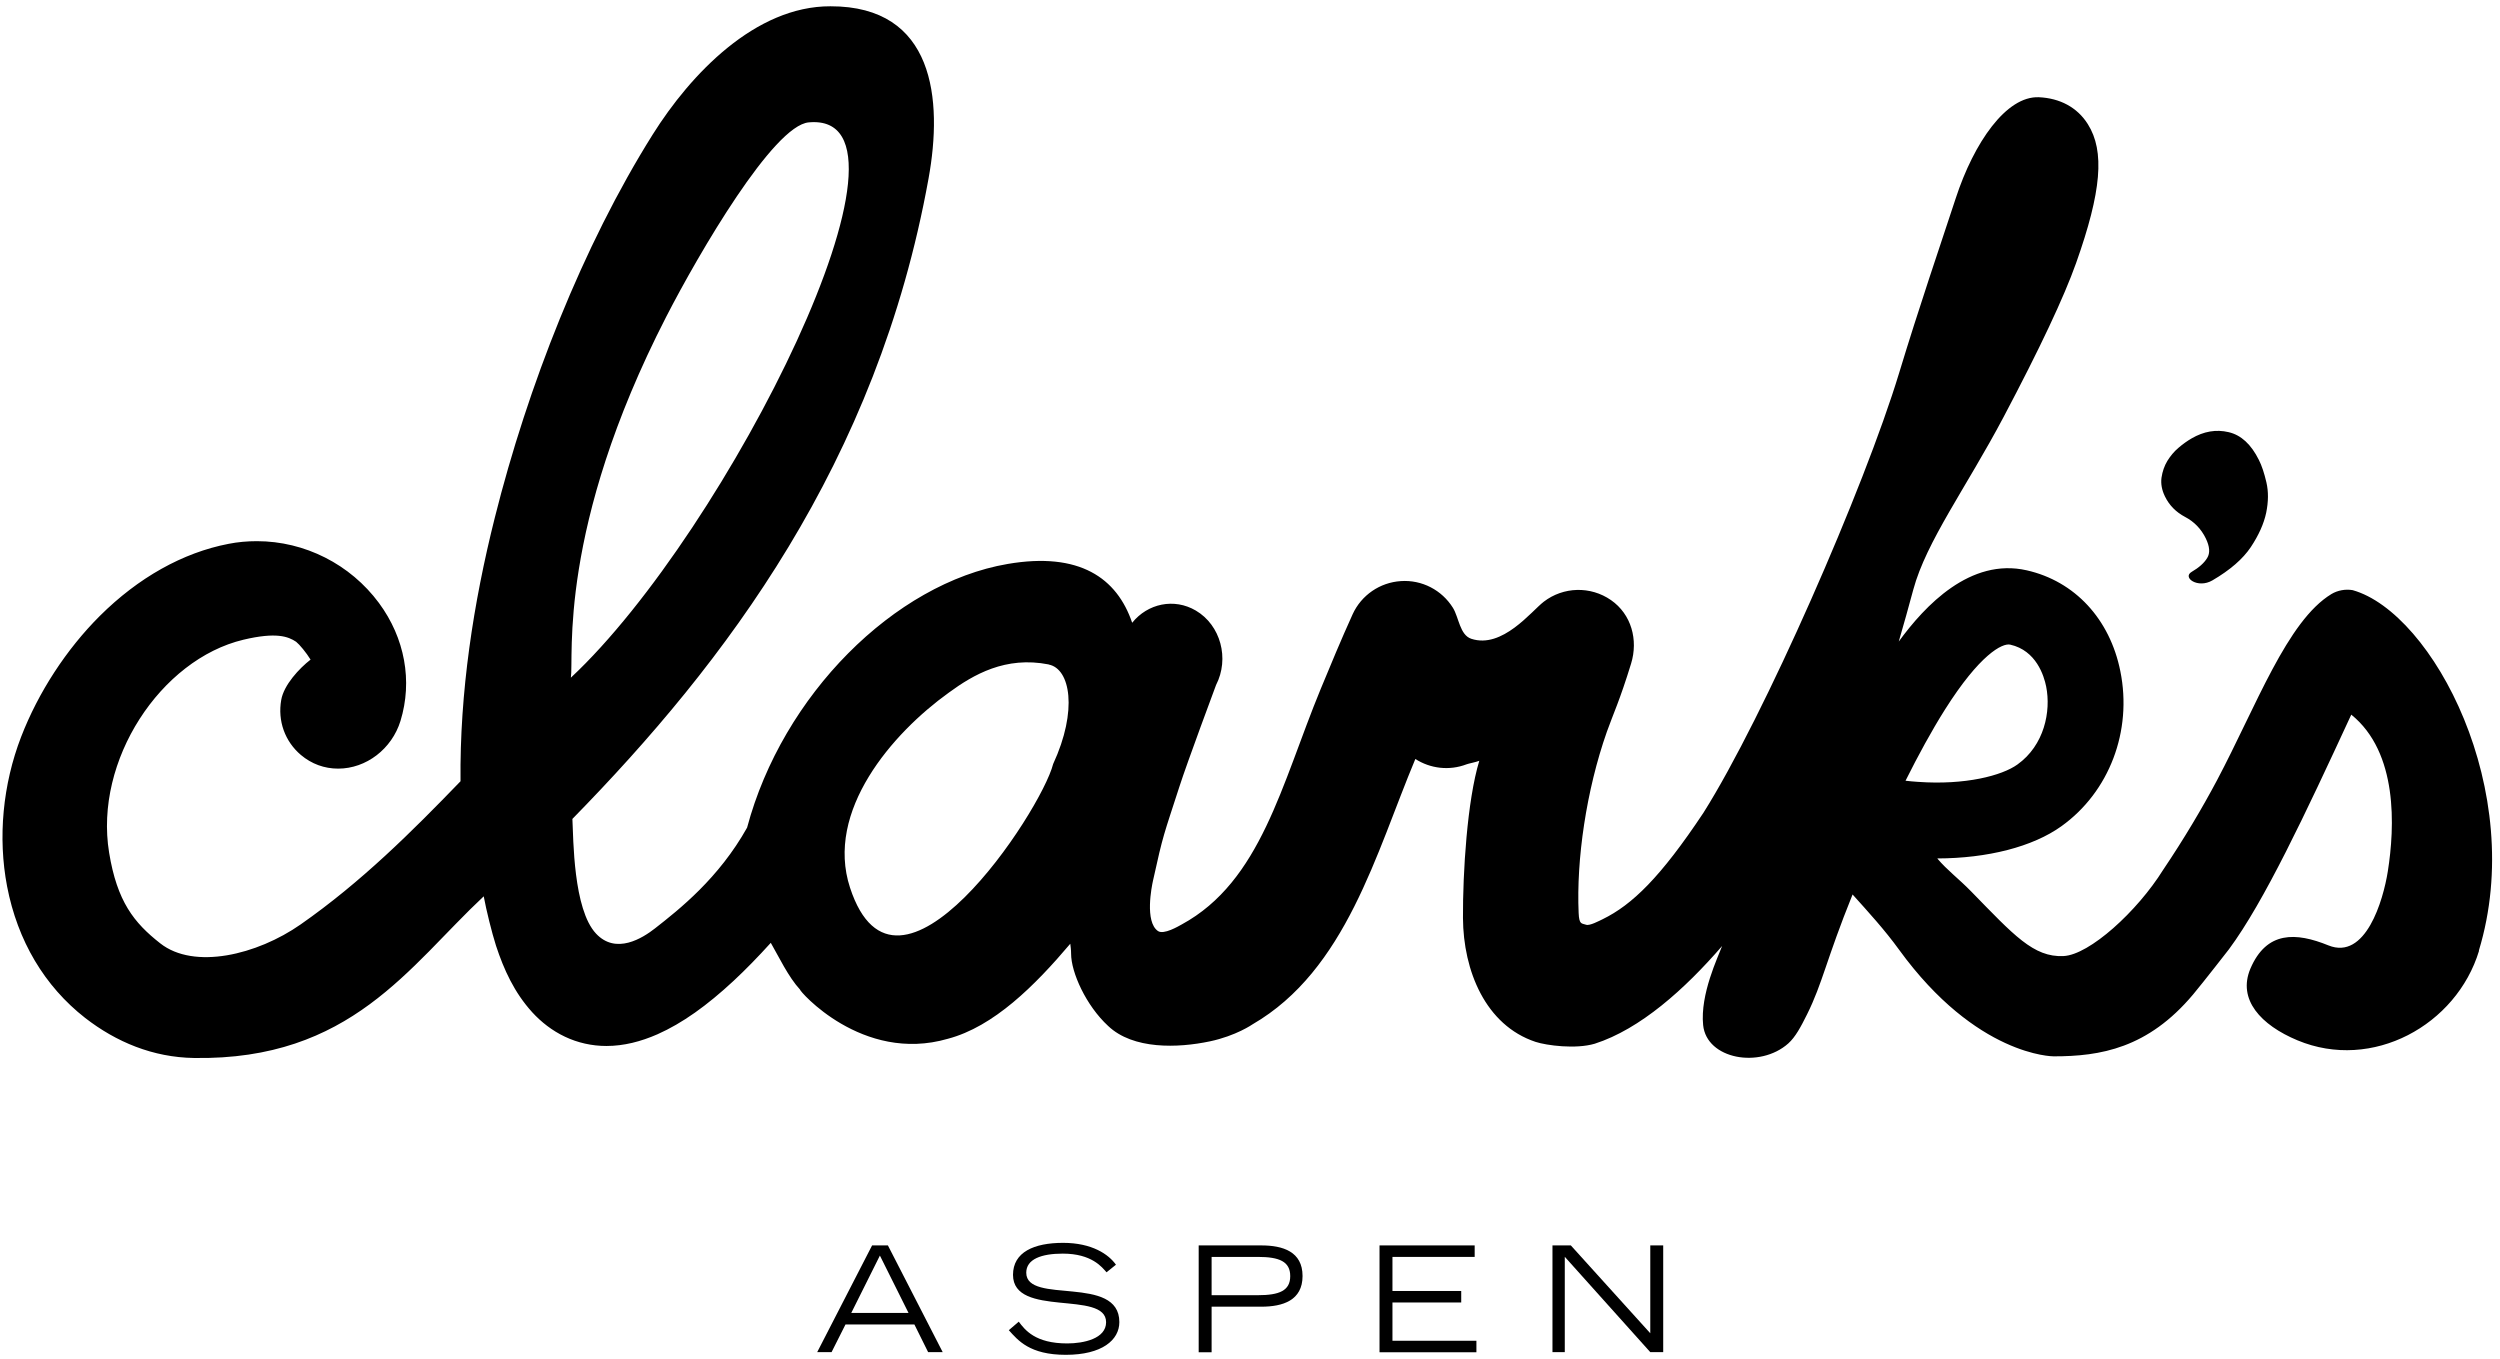 <svg width="241" height="131" viewBox="0 0 241 131" fill="none" xmlns="http://www.w3.org/2000/svg">
<g clip-path="url(#clip0_1_2)">
<path d="M208.695 47.844C208.399 47.231 208.29 46.637 208.369 46.044C208.458 45.45 208.646 44.906 208.933 44.431C209.23 43.956 209.576 43.53 210.011 43.164C210.437 42.798 210.862 42.501 211.268 42.264C212.445 41.581 213.632 41.373 214.84 41.66C216.037 41.937 217.006 42.828 217.758 44.342C218.035 44.886 218.273 45.608 218.481 46.499C218.688 47.389 218.678 48.359 218.461 49.428C218.233 50.496 217.738 51.595 216.977 52.742C216.215 53.88 214.988 54.949 213.276 55.949C211.871 56.77 210.338 55.671 211.278 55.127C211.98 54.721 212.485 54.266 212.772 53.791C213.069 53.316 213.019 52.683 212.633 51.892C212.188 50.981 211.515 50.289 210.644 49.833C209.764 49.368 209.121 48.715 208.705 47.864L208.695 47.844ZM238.981 91.65C236.804 98.833 228.691 103.296 221.478 100.288C217.946 98.814 215.681 96.359 216.937 93.381C218.5 89.72 221.34 89.868 224.457 91.135C228.048 92.59 229.74 86.811 230.185 84.001C230.858 79.736 231.185 72.542 226.663 68.891C222.211 78.519 218.263 86.93 214.869 91.511C214.869 91.511 212.425 94.658 211.416 95.865C207.053 101.06 202.472 101.831 197.98 101.831C197.911 101.831 190.54 101.831 183.07 91.551C181.694 89.651 180.111 87.919 178.588 86.227C176.045 92.53 175.699 94.766 174.205 97.775C173.601 98.992 173.077 99.971 172.394 100.585C169.644 103.039 164.509 102.108 164.182 98.814C163.885 95.845 165.607 92.283 166.012 91.194C162.421 95.35 158.117 99.209 153.734 100.614C151.903 101.159 149.084 100.783 148.025 100.436C143.207 98.833 141.06 93.589 141.03 88.493C141.01 84.1 141.436 77.183 142.603 73.344C142.237 73.482 141.574 73.601 141.376 73.68C139.694 74.323 137.874 74.086 136.439 73.166C132.65 82.21 129.761 93.52 120.747 98.744C120.747 98.744 119.164 99.852 116.631 100.387C113.544 101.04 109.23 101.188 106.826 98.903C104.689 96.933 103.254 93.737 103.254 91.936C103.254 91.521 103.205 91.264 103.175 90.977C99.752 95.024 95.794 98.972 91.372 100.139C83.09 102.544 76.976 95.429 77.134 95.41C75.996 94.183 75.056 92.184 74.304 90.888C73.068 92.253 71.88 93.47 70.733 94.539C68.16 96.933 65.786 98.635 63.381 99.704C61.779 100.407 60.136 100.832 58.464 100.832H58.444C57.069 100.832 55.694 100.525 54.467 99.942C53.23 99.358 52.171 98.526 51.311 97.587C49.579 95.687 48.57 93.46 47.818 91.174C47.403 89.868 46.888 87.781 46.631 86.405C39.438 93.134 33.828 102.227 18.71 101.99C14.732 101.93 11.2 100.446 8.212 98.131C4.294 95.073 1.692 90.69 0.683 85.445C-0.218 80.735 0.267 75.62 2.038 71.028C3.7 66.734 6.392 62.598 9.627 59.372C13.337 55.681 17.621 53.277 22.034 52.426C22.934 52.248 23.855 52.169 24.765 52.169C29.375 52.169 33.769 54.395 36.529 58.125C39.032 61.51 39.784 65.655 38.607 69.495C37.776 72.196 35.302 74.096 32.601 74.096C31.265 74.096 30.029 73.641 29.009 72.78C27.466 71.474 26.754 69.495 27.11 67.476C27.357 66.031 28.851 64.428 29.939 63.587C29.524 62.914 28.881 62.133 28.544 61.866C27.783 61.361 26.635 60.916 23.469 61.668C15.494 63.568 9.063 73.304 10.518 82.19C11.289 86.91 12.912 88.948 15.445 90.937C18.71 93.51 24.775 92.055 28.98 89.116C34.817 85.04 39.705 80.171 44.395 75.313C44.306 66.754 45.632 58.135 47.699 49.903C50.865 37.277 56.178 23.711 62.916 12.975C66.577 7.137 72.82 0.586 80.053 0.606C90.085 0.586 90.897 9.581 89.512 17.21C84.555 44.648 69.912 63.894 55.179 78.944C55.278 80.864 55.258 87.652 57.455 89.997C59.384 92.065 61.957 90.422 63.134 89.502C65.499 87.652 69.288 84.664 72.019 79.785C75.432 67.011 86.207 56.235 97.14 54.365C104.066 53.178 107.677 55.721 109.141 60.035C110.635 58.175 113.188 57.631 115.276 58.858C117.67 60.263 118.541 63.488 117.225 66.041C117.225 66.041 114.435 73.522 113.683 75.867C112.169 80.557 112.149 80.35 111.15 84.891C111.021 85.465 110.339 88.859 111.625 89.75C112.179 90.136 113.594 89.294 113.92 89.116C121.558 84.96 123.527 75.61 127.307 66.437C128.276 64.092 129.276 61.678 130.394 59.214C131.235 57.373 133.026 56.146 135.044 56.018C137.072 55.879 138.992 56.879 140.06 58.59C140.634 59.511 140.723 61.213 141.831 61.579C144.819 62.568 147.629 58.917 148.817 58.007C150.706 56.552 153.328 56.483 155.297 57.848C157.266 59.214 157.939 61.688 157.236 63.973C156.148 67.526 155.505 68.842 154.901 70.544C152.913 76.194 151.953 82.873 152.181 88.008C152.23 89.146 152.467 88.998 152.903 89.146C153.249 89.265 154.159 88.77 154.496 88.612C157.345 87.217 160.066 84.585 164.212 78.351C170.039 69.119 179.716 47.033 183.08 35.941C184.979 29.677 187.047 23.631 188.531 19.119C190.292 13.727 193.409 9.244 196.545 9.373C198.564 9.462 200.246 10.343 201.265 11.965C202.917 14.578 202.581 18.466 200.137 25.353C198.969 28.645 196.634 33.602 193.132 40.225C189.56 46.974 185.692 52.208 184.445 56.829C184 58.501 183.525 60.164 183.04 61.846C185.563 58.383 189.936 53.742 195.378 54.979C200.008 56.028 203.392 59.669 204.401 64.706C205.569 70.474 203.333 76.342 198.722 79.647C195.952 81.636 191.589 82.744 186.75 82.754C187.74 83.921 188.779 84.664 190.035 85.95C194.112 90.126 196.031 92.303 198.92 92.164C201.413 92.055 206.034 87.86 208.527 83.852C210.536 80.874 212.326 77.846 213.722 75.214C217.511 68.06 220.479 59.857 224.753 57.264C225.347 56.908 226.099 56.77 226.792 56.889C234.519 59.065 243.641 76.263 238.961 91.64L238.981 91.65ZM55.041 65.319C70.119 51.239 90.392 10.669 77.965 11.797C74.562 12.094 67.408 24.344 64.222 30.538C53.715 51.011 55.337 63.35 55.031 65.329L55.041 65.319ZM101.098 64.052C96.922 63.231 93.845 65.032 91.461 66.774C86.019 70.682 79.519 78.183 81.943 85.574C86.454 99.358 100.355 78.242 101.523 73.651C103.917 68.475 103.175 64.468 101.098 64.062V64.052ZM194.478 73.7C197.07 71.85 197.733 68.584 197.248 66.17C197.04 65.151 196.298 62.707 193.785 62.143C193.023 61.974 190.846 63.093 187.492 68.406C186.206 70.445 184.93 72.79 183.693 75.263C184.089 75.313 184.494 75.343 184.9 75.372C189.451 75.699 192.993 74.769 194.478 73.7Z" fill="#12264B" style="fill:#12264B;fill:color(display-p3 0.071 0.149 0.294);fill-opacity:1;"/>
<path d="M84.06 120.058H85.594L90.877 130.348H89.472L88.146 127.676H81.507L80.162 130.348H78.777L84.07 120.058H84.06ZM87.582 126.568L84.822 121.037L82.061 126.568H87.582Z" fill="#12264B" style="fill:#12264B;fill:color(display-p3 0.071 0.149 0.294);fill-opacity:1;"/>
<path d="M98.209 127.409C98.802 128.201 99.792 129.507 102.879 129.507C104.462 129.507 106.628 129.052 106.628 127.459C106.628 124.332 97.654 127.073 97.654 122.897C97.654 120.701 99.683 119.811 102.483 119.811C105.283 119.811 106.876 120.929 107.578 121.918L106.668 122.65C106.243 122.165 105.253 120.849 102.453 120.849C100.385 120.849 98.931 121.384 98.931 122.69C98.931 125.806 107.905 122.828 107.905 127.449C107.905 129.18 106.233 130.605 102.74 130.605C99.247 130.605 98.129 129.2 97.249 128.23L98.209 127.409Z" fill="#12264B" style="fill:#12264B;fill:color(display-p3 0.071 0.149 0.294);fill-opacity:1;"/>
<path d="M115.553 120.058H121.588C123.666 120.058 125.566 120.652 125.566 123.006C125.566 125.361 123.666 125.965 121.588 125.965H116.799V130.358H115.553V120.058ZM116.799 124.857H121.262C123.33 124.857 124.378 124.421 124.378 123.016C124.378 121.611 123.33 121.166 121.262 121.166H116.799V124.857Z" fill="#12264B" style="fill:#12264B;fill:color(display-p3 0.071 0.149 0.294);fill-opacity:1;"/>
<path d="M132.986 120.058H142.158V121.166H134.233V124.451H140.862V125.559H134.233V129.249H142.326V130.358H132.986V120.058Z" fill="#12264B" style="fill:#12264B;fill:color(display-p3 0.071 0.149 0.294);fill-opacity:1;"/>
<path d="M149.658 120.058H151.429L159.087 128.527V120.058H160.333V130.348H159.087L150.845 121.156V130.348H149.658V120.058Z" fill="#12264B" style="fill:#12264B;fill:color(display-p3 0.071 0.149 0.294);fill-opacity:1;"/>
</g>
<defs>
<clipPath id="clip0_1_2">
<rect width="240" height="130" fill="white" style="fill:white;fill-opacity:1;" transform="translate(0.248 0.606)"/>
</clipPath>
</defs>
</svg>
